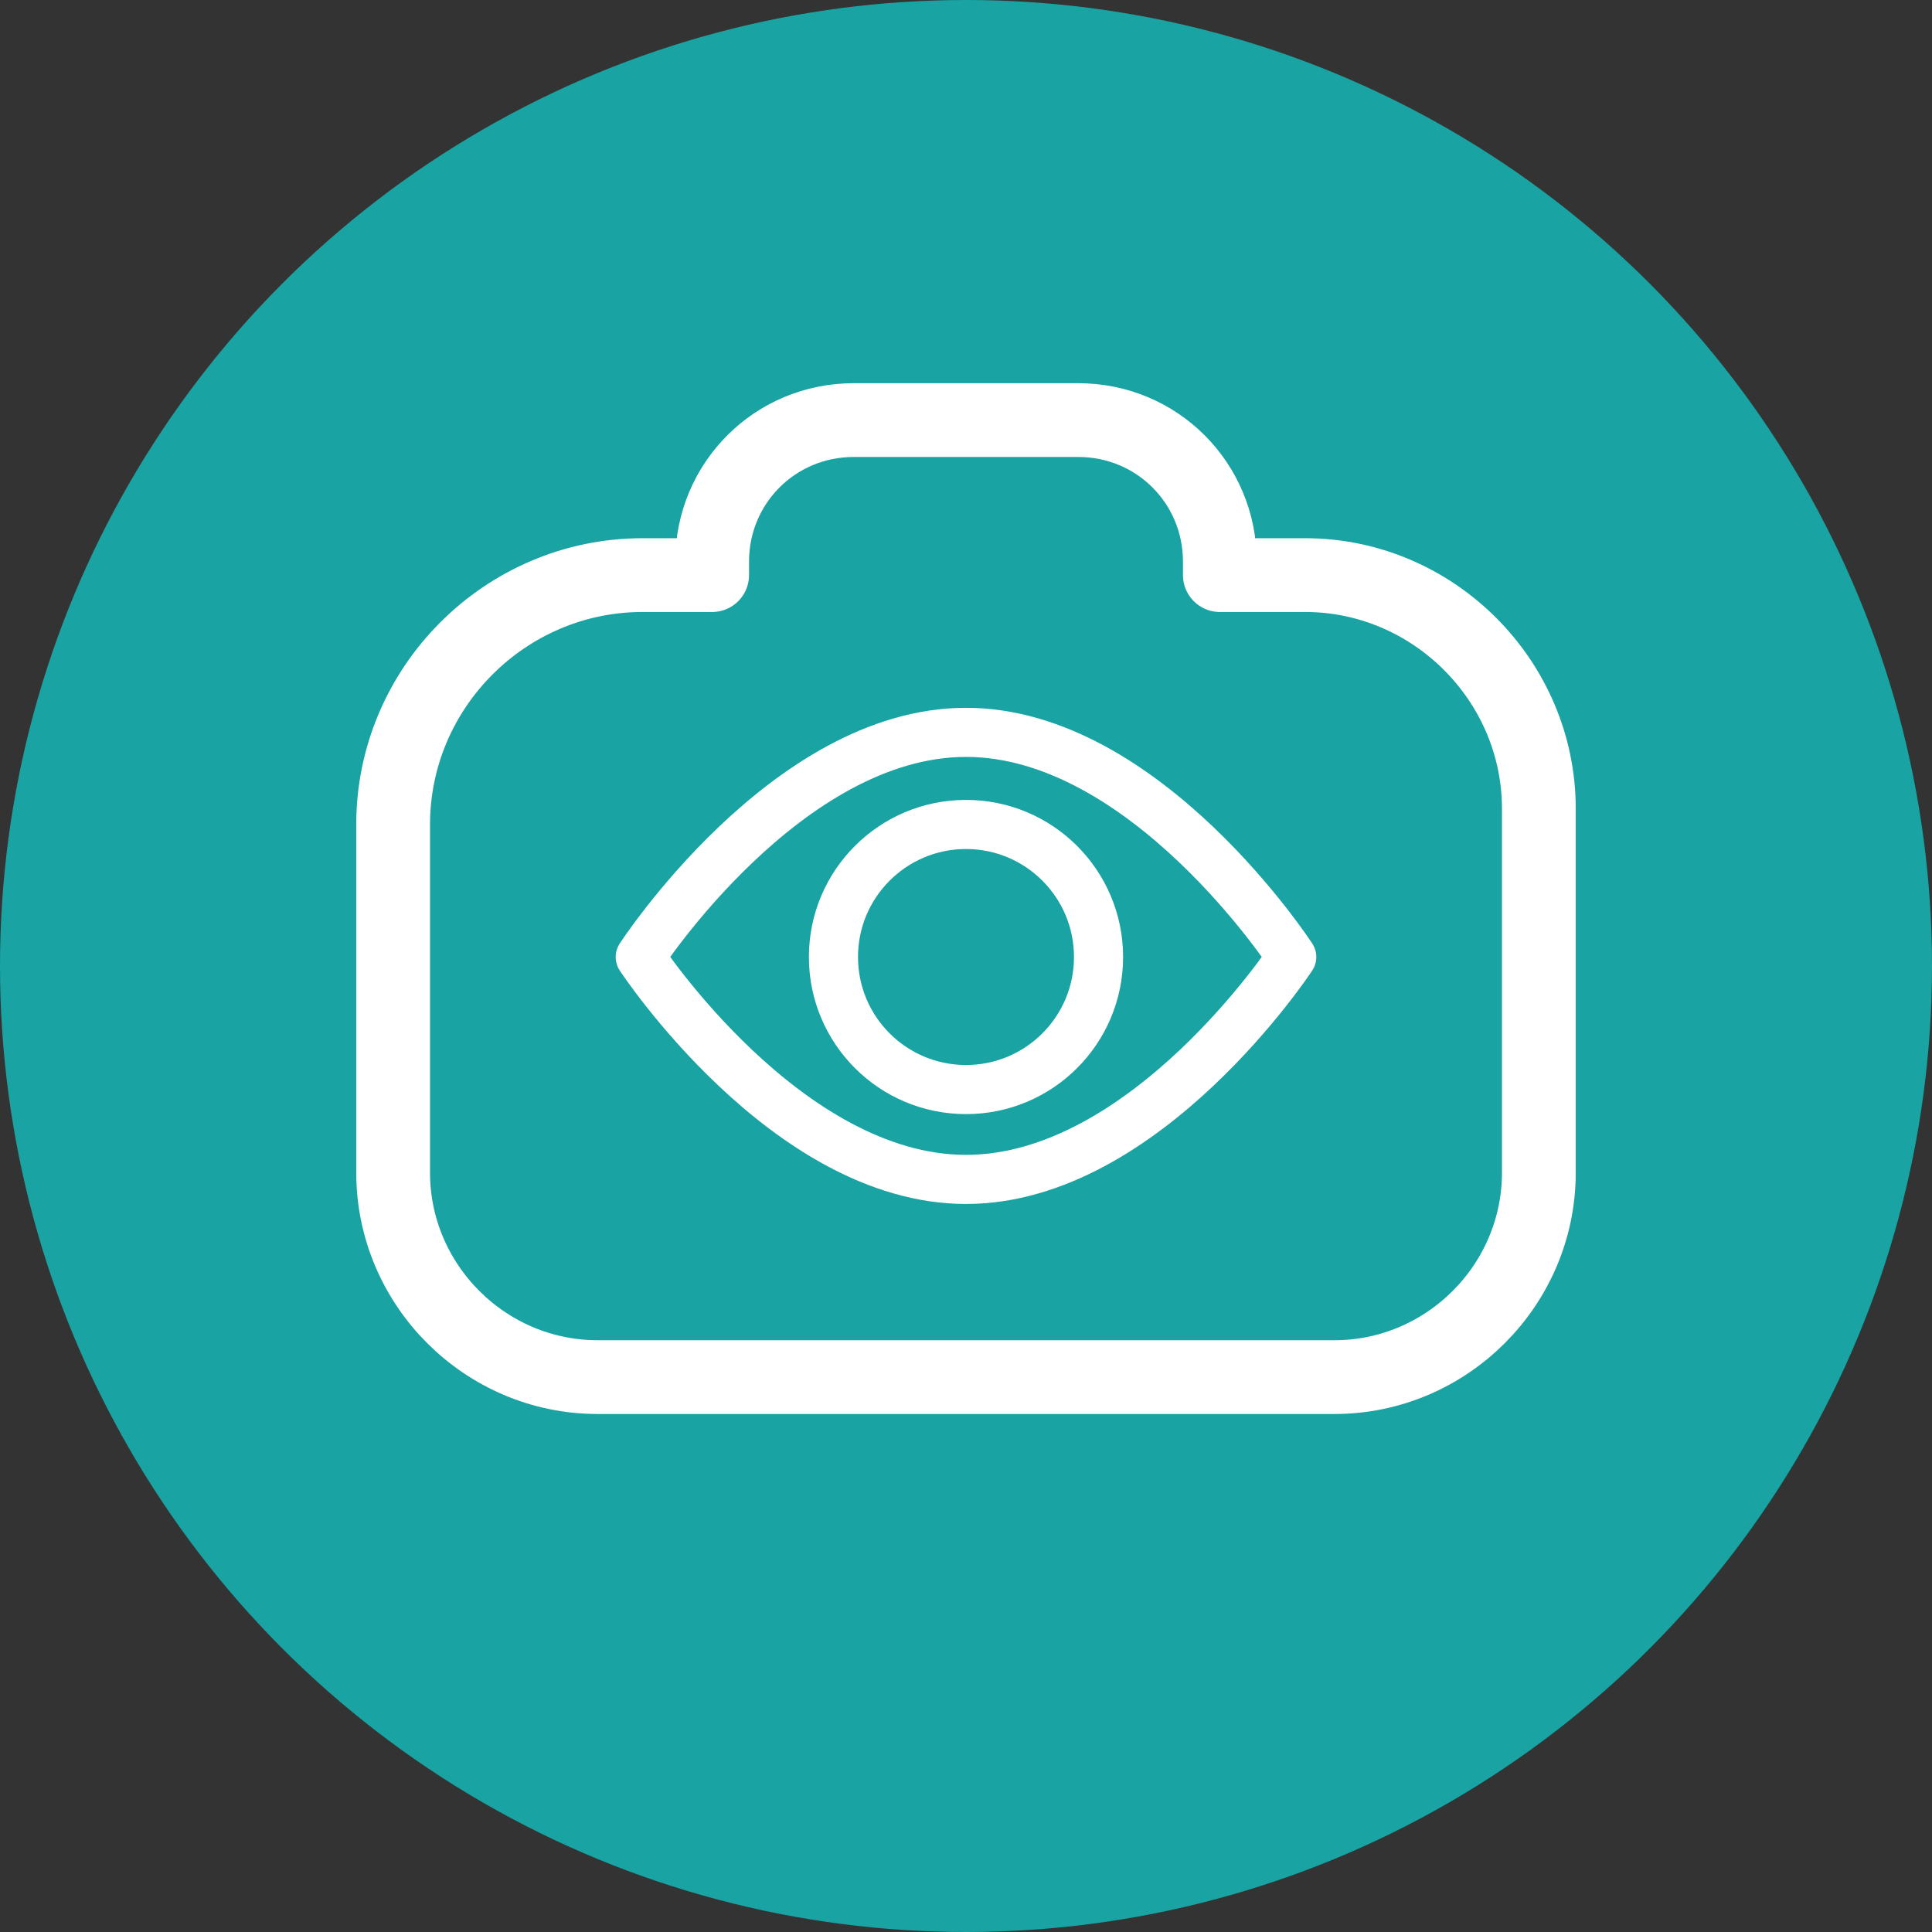 <?xml version="1.0" encoding="utf-8"?>
<!-- Generator: $$$/GeneralStr/196=Adobe Illustrator 27.6.0, SVG Export Plug-In . SVG Version: 6.00 Build 0)  -->
<svg version="1.1" id="_圖層_2" xmlns="http://www.w3.org/2000/svg" xmlns:xlink="http://www.w3.org/1999/xlink" x="0px" y="0px"
	 width="86px" height="86px" viewBox="0 0 86 86" style="enable-background:new 0 0 86 86;" xml:space="preserve">
<rect x="0" y="0" width="86" height="86" fill="#333333" stroke="none"/>
<style type="text/css">
	.st0{fill:#19A3A3;}
	.st1{fill:none;stroke:#FFFFFF;stroke-width:3.284;stroke-linecap:round;stroke-linejoin:round;stroke-miterlimit:10;}
	.st2{fill:none;stroke:#FFFFFF;stroke-width:2.186;stroke-linecap:round;stroke-linejoin:round;stroke-miterlimit:10;}
</style>
<g>
	<circle class="st0" cx="43" cy="43" r="43"/>
	<g>
		<path class="st1" d="M58.1,25.6h-3.8c0-0.1,0-0.2,0-0.4V25c0-3.5-2.8-6.3-6.3-6.3H38c-3.5,0-6.3,2.8-6.3,6.3v0.2
			c0,0.1,0,0.2,0,0.4h-3.1c-6.1,0-11.1,5-11.1,11.1v15.5c0,5,4.1,9.1,9.1,9.1h32.8c5,0,9.1-4.1,9.1-9.1V36
			C68.5,30.3,63.8,25.6,58.1,25.6z"/>
		<circle class="st2" cx="43" cy="42.6" r="5.9"/>
		<path class="st2" d="M57.5,42.6c0,0-6.5,9.9-14.5,9.9c-8,0-14.5-9.9-14.5-9.9S35,32.6,43,32.6C51,32.6,57.5,42.6,57.5,42.6z"/>
	</g>
</g>
</svg>
